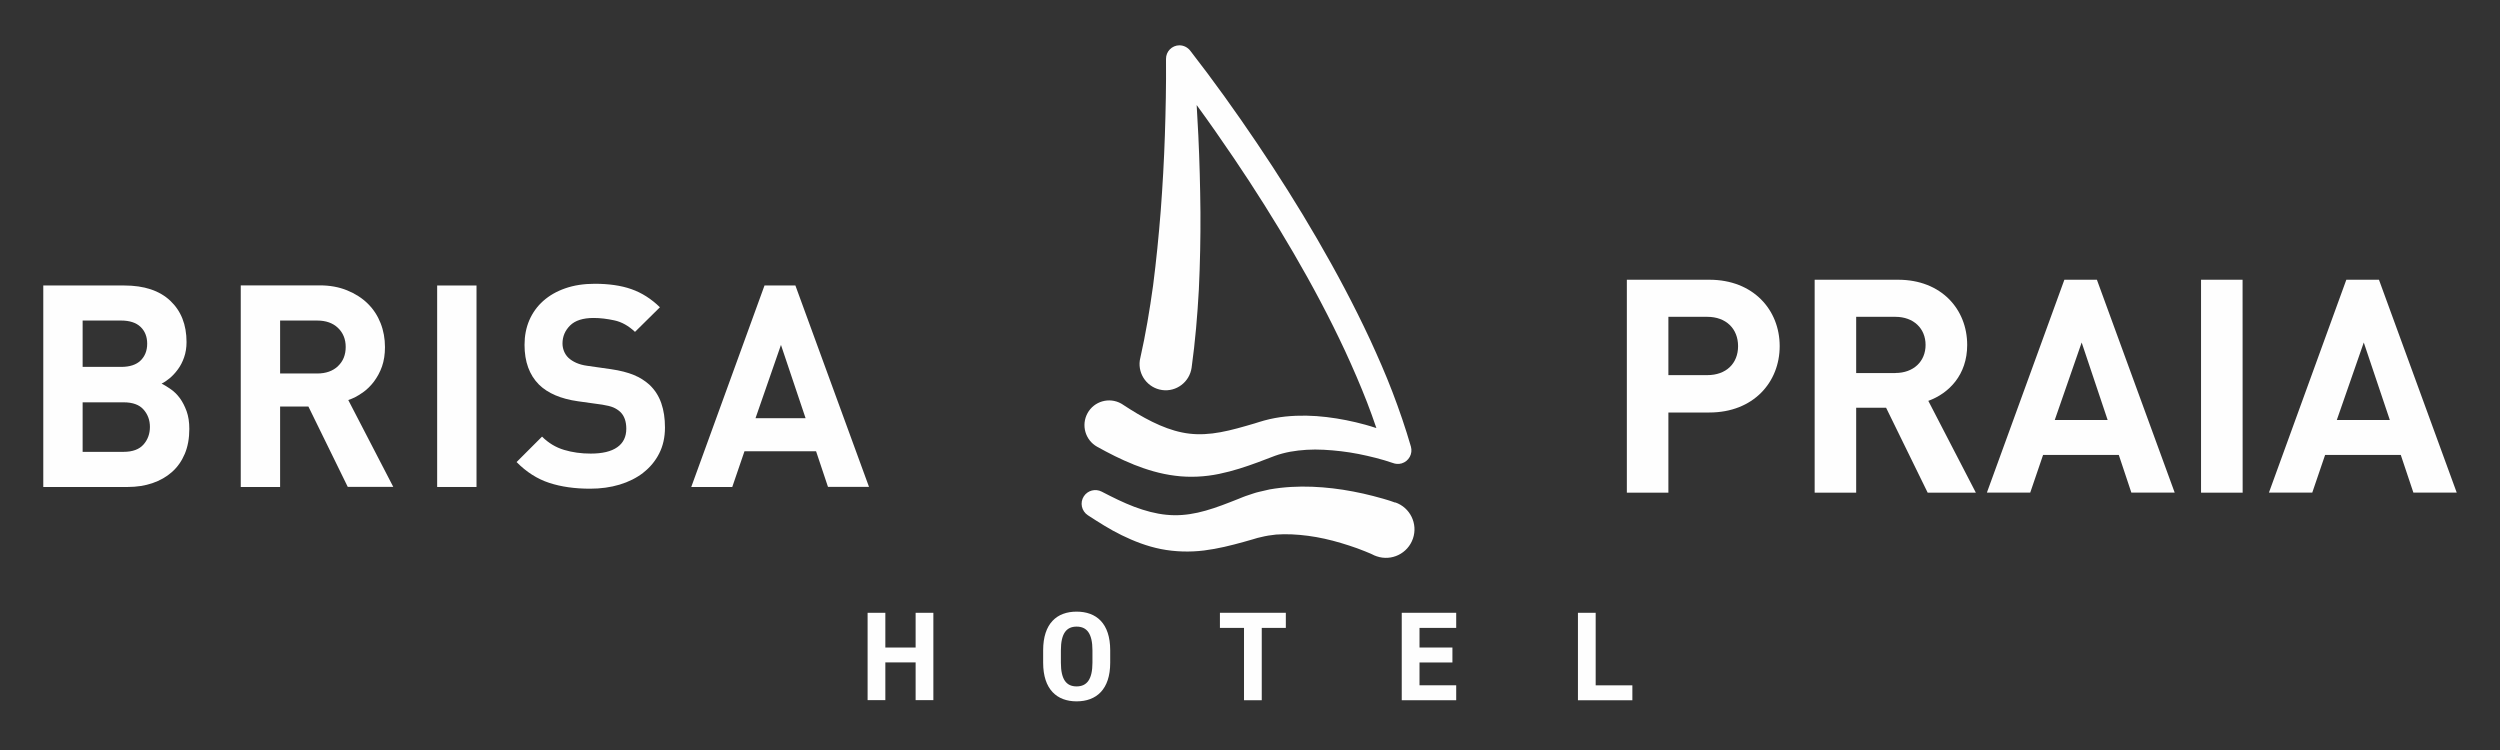 <svg xmlns="http://www.w3.org/2000/svg" xmlns:xlink="http://www.w3.org/1999/xlink" width="500" zoomAndPan="magnify" viewBox="0 0 375 112.5" height="150" preserveAspectRatio="xMidYMid meet" version="1.0"><rect x="0" y="0" width="375" height="112.5" fill="#333333" stroke="none"/><defs><clipPath id="dce9d7f225"><path d="M 0.828 0 L 374.168 0 L 374.168 112 L 0.828 112 Z M 0.828 0 " clip-rule="nonzero"/></clipPath><clipPath id="85a4728d6c"><path d="M 6.414 42.816 L 28.43 42.816 L 28.43 73.211 L 6.414 73.211 Z M 6.414 42.816 " clip-rule="nonzero"/></clipPath><clipPath id="803f81280b"><path d="M 12.395 67.777 L 12.395 60.348 L 18.543 60.348 C 19.902 60.348 20.902 60.711 21.535 61.438 C 22.168 62.16 22.488 63.02 22.488 64.039 C 22.488 65.059 22.168 65.945 21.535 66.668 C 20.902 67.395 19.902 67.777 18.543 67.777 Z M 12.395 48.082 L 18.172 48.082 C 19.441 48.082 20.414 48.398 21.082 49.031 C 21.75 49.668 22.078 50.516 22.078 51.559 C 22.078 52.602 21.738 53.449 21.082 54.086 C 20.426 54.719 19.449 55.035 18.172 55.035 L 12.395 55.035 Z M 22.871 72.469 C 24.004 72.082 24.977 71.527 25.805 70.793 C 26.633 70.055 27.266 69.148 27.719 68.074 C 28.172 66.996 28.398 65.75 28.398 64.336 C 28.398 63.316 28.262 62.434 27.992 61.684 C 27.719 60.938 27.391 60.293 26.996 59.746 C 26.598 59.203 26.156 58.762 25.656 58.41 C 25.16 58.059 24.684 57.766 24.242 57.539 C 24.605 57.371 25.012 57.098 25.453 56.734 C 25.895 56.371 26.305 55.918 26.688 55.398 C 27.074 54.879 27.379 54.277 27.617 53.598 C 27.855 52.918 27.98 52.16 27.98 51.309 C 27.98 48.703 27.164 46.645 25.543 45.113 C 23.926 43.586 21.613 42.824 18.648 42.824 L 6.492 42.824 L 6.492 73.047 L 19.145 73.047 C 20.504 73.047 21.75 72.852 22.883 72.469 " clip-rule="nonzero"/></clipPath><clipPath id="0f7abc6eff"><path d="M 0.414 0.816 L 22.43 0.816 L 22.43 31.113 L 0.414 31.113 Z M 0.414 0.816 " clip-rule="nonzero"/></clipPath><clipPath id="43e5e51cb3"><path d="M 6.395 25.777 L 6.395 18.348 L 12.543 18.348 C 13.902 18.348 14.902 18.711 15.535 19.438 C 16.168 20.16 16.488 21.02 16.488 22.039 C 16.488 23.059 16.168 23.945 15.535 24.668 C 14.902 25.395 13.902 25.777 12.543 25.777 Z M 6.395 6.082 L 12.172 6.082 C 13.441 6.082 14.414 6.398 15.082 7.031 C 15.75 7.668 16.078 8.516 16.078 9.559 C 16.078 10.602 15.738 11.449 15.082 12.086 C 14.426 12.719 13.449 13.035 12.172 13.035 L 6.395 13.035 Z M 16.871 30.469 C 18.004 30.082 18.977 29.527 19.805 28.793 C 20.633 28.055 21.266 27.148 21.719 26.074 C 22.172 24.996 22.398 23.75 22.398 22.336 C 22.398 21.316 22.262 20.434 21.992 19.684 C 21.719 18.938 21.391 18.293 20.996 17.746 C 20.598 17.203 20.156 16.762 19.656 16.41 C 19.16 16.059 18.684 15.766 18.242 15.539 C 18.605 15.371 19.012 15.098 19.453 14.734 C 19.895 14.371 20.305 13.918 20.688 13.398 C 21.074 12.879 21.379 12.277 21.617 11.598 C 21.855 10.918 21.98 10.16 21.98 9.309 C 21.98 6.703 21.164 4.645 19.543 3.113 C 17.926 1.586 15.613 0.824 12.648 0.824 L 0.492 0.824 L 0.492 31.047 L 13.145 31.047 C 14.504 31.047 15.75 30.852 16.883 30.469 " clip-rule="nonzero"/></clipPath><clipPath id="15291b999b"><rect x="0" width="23" y="0" height="32"/></clipPath><clipPath id="6466066aa2"><path d="M 36 42.652 L 59 42.652 L 59 73.211 L 36 73.211 Z M 36 42.652 " clip-rule="nonzero"/></clipPath><clipPath id="1023e10af3"><path d="M 50.703 54.922 C 49.918 55.66 48.879 56.023 47.586 56.023 L 42.016 56.023 L 42.016 48.082 L 47.574 48.082 C 48.879 48.082 49.918 48.445 50.691 49.18 C 51.461 49.918 51.855 50.867 51.855 52.047 C 51.855 53.223 51.473 54.188 50.691 54.922 M 54.336 58.934 C 55.004 58.469 55.594 57.902 56.094 57.234 C 56.59 56.566 57.012 55.805 57.305 54.957 C 57.598 54.105 57.746 53.145 57.746 52.07 C 57.746 50.801 57.531 49.598 57.09 48.477 C 56.648 47.355 56.016 46.383 55.164 45.543 C 54.316 44.707 53.285 44.051 52.062 43.551 C 50.836 43.051 49.477 42.805 47.949 42.805 L 36.113 42.805 L 36.113 73.047 L 42.016 73.047 L 42.016 60.984 L 46.262 60.984 L 52.164 73.035 L 58.992 73.035 L 52.242 60.008 C 52.977 59.758 53.68 59.398 54.336 58.922 " clip-rule="nonzero"/></clipPath><clipPath id="ef1d72a680"><path d="M 0 0.77 L 23 0.77 L 23 31.113 L 0 31.113 Z M 0 0.77 " clip-rule="nonzero"/></clipPath><clipPath id="9d38f5ec5f"><path d="M 14.703 12.922 C 13.918 13.66 12.879 14.023 11.586 14.023 L 6.016 14.023 L 6.016 6.082 L 11.574 6.082 C 12.879 6.082 13.918 6.445 14.691 7.18 C 15.461 7.918 15.855 8.867 15.855 10.047 C 15.855 11.223 15.473 12.188 14.691 12.922 M 18.336 16.934 C 19.004 16.469 19.594 15.902 20.094 15.234 C 20.59 14.566 21.012 13.805 21.305 12.957 C 21.598 12.105 21.746 11.145 21.746 10.07 C 21.746 8.801 21.531 7.598 21.09 6.477 C 20.648 5.355 20.016 4.383 19.164 3.543 C 18.316 2.707 17.285 2.051 16.062 1.551 C 14.836 1.051 13.477 0.805 11.949 0.805 L 0.113 0.805 L 0.113 31.047 L 6.016 31.047 L 6.016 18.984 L 10.262 18.984 L 16.164 31.035 L 22.992 31.035 L 16.242 18.008 C 16.977 17.758 17.68 17.398 18.336 16.922 " clip-rule="nonzero"/></clipPath><clipPath id="521cc02167"><rect x="0" width="23" y="0" height="32"/></clipPath><clipPath id="bac78deab9"><path d="M 65.574 42.824 L 71.477 42.824 L 71.477 73.047 L 65.574 73.047 Z M 65.574 42.824 " clip-rule="nonzero"/></clipPath><clipPath id="e2cccbe3fd"><path d="M 0.574 0.824 L 6.477 0.824 L 6.477 31.047 L 0.574 31.047 Z M 0.574 0.824 " clip-rule="nonzero"/></clipPath><clipPath id="4e773a3fd4"><rect x="0" width="7" y="0" height="32"/></clipPath><clipPath id="5684495e3b"><path d="M 77.387 42.488 L 99.895 42.488 L 99.895 73.375 L 77.387 73.375 Z M 77.387 42.488 " clip-rule="nonzero"/></clipPath><clipPath id="958531a23a"><path d="M 96.496 70.895 C 97.504 70.113 98.297 69.16 98.875 68.027 C 99.453 66.895 99.746 65.594 99.746 64.121 C 99.746 62.762 99.566 61.551 99.191 60.473 C 98.816 59.398 98.23 58.48 97.414 57.711 C 96.758 57.121 95.984 56.621 95.078 56.25 C 94.172 55.875 93.031 55.578 91.637 55.375 L 88.07 54.867 C 87.445 54.785 86.902 54.629 86.438 54.426 C 85.973 54.219 85.578 53.961 85.27 53.676 C 84.953 53.371 84.738 53.031 84.59 52.656 C 84.445 52.285 84.375 51.91 84.375 51.512 C 84.375 50.473 84.762 49.566 85.52 48.816 C 86.277 48.07 87.457 47.695 89.043 47.695 C 90.027 47.695 91.07 47.82 92.168 48.059 C 93.266 48.297 94.285 48.875 95.25 49.781 L 98.988 46.09 C 97.684 44.82 96.258 43.914 94.707 43.371 C 93.152 42.824 91.309 42.566 89.211 42.566 C 87.57 42.566 86.098 42.793 84.797 43.246 C 83.492 43.699 82.395 44.332 81.488 45.137 C 80.582 45.941 79.891 46.902 79.402 48.023 C 78.918 49.145 78.68 50.379 78.68 51.738 C 78.68 54.254 79.402 56.238 80.844 57.688 C 82.168 58.988 84.125 59.828 86.699 60.191 L 90.344 60.699 C 91.047 60.812 91.602 60.949 91.977 61.105 C 92.352 61.266 92.699 61.48 93.02 61.766 C 93.641 62.352 93.945 63.203 93.945 64.312 C 93.945 65.523 93.492 66.453 92.586 67.086 C 91.684 67.723 90.355 68.039 88.602 68.039 C 87.184 68.039 85.859 67.859 84.613 67.484 C 83.367 67.109 82.27 66.453 81.305 65.492 L 77.488 69.309 C 78.961 70.805 80.594 71.844 82.395 72.434 C 84.195 73.023 86.234 73.305 88.523 73.305 C 90.105 73.305 91.578 73.102 92.938 72.695 C 94.297 72.285 95.477 71.688 96.484 70.918 " clip-rule="nonzero"/></clipPath><clipPath id="f5ccb8adb0"><path d="M 0.387 0.531 L 22.75 0.531 L 22.75 31.355 L 0.387 31.355 Z M 0.387 0.531 " clip-rule="nonzero"/></clipPath><clipPath id="c9944d7147"><path d="M 19.496 28.895 C 20.504 28.113 21.297 27.16 21.875 26.027 C 22.453 24.895 22.746 23.594 22.746 22.121 C 22.746 20.762 22.566 19.551 22.191 18.473 C 21.816 17.398 21.23 16.48 20.414 15.711 C 19.758 15.121 18.984 14.621 18.078 14.25 C 17.172 13.875 16.031 13.578 14.637 13.375 L 11.07 12.867 C 10.445 12.785 9.902 12.629 9.438 12.426 C 8.973 12.219 8.578 11.961 8.27 11.676 C 7.953 11.371 7.738 11.031 7.59 10.656 C 7.445 10.285 7.375 9.91 7.375 9.512 C 7.375 8.473 7.762 7.566 8.52 6.816 C 9.277 6.07 10.457 5.695 12.043 5.695 C 13.027 5.695 14.07 5.82 15.168 6.059 C 16.266 6.297 17.285 6.875 18.25 7.781 L 21.988 4.09 C 20.684 2.82 19.258 1.914 17.707 1.371 C 16.152 0.824 14.309 0.566 12.211 0.566 C 10.57 0.566 9.098 0.793 7.797 1.246 C 6.492 1.699 5.395 2.332 4.488 3.137 C 3.582 3.941 2.891 4.902 2.402 6.023 C 1.918 7.145 1.68 8.379 1.68 9.738 C 1.68 12.254 2.402 14.238 3.844 15.688 C 5.168 16.988 7.125 17.828 9.699 18.191 L 13.344 18.699 C 14.047 18.812 14.602 18.949 14.977 19.105 C 15.352 19.266 15.699 19.48 16.02 19.766 C 16.641 20.352 16.945 21.203 16.945 22.312 C 16.945 23.523 16.492 24.453 15.586 25.086 C 14.684 25.723 13.355 26.039 11.602 26.039 C 10.184 26.039 8.859 25.859 7.613 25.484 C 6.367 25.109 5.27 24.453 4.305 23.492 L 0.488 27.309 C 1.961 28.805 3.594 29.844 5.395 30.434 C 7.195 31.023 9.234 31.305 11.523 31.305 C 13.105 31.305 14.578 31.102 15.938 30.695 C 17.297 30.285 18.477 29.688 19.484 28.918 " clip-rule="nonzero"/></clipPath><clipPath id="34604c1fc6"><rect x="0" width="23" y="0" height="32"/></clipPath><clipPath id="e783c3bdac"><path d="M 103.672 42.816 L 130.453 42.816 L 130.453 73.211 L 103.672 73.211 Z M 103.672 42.816 " clip-rule="nonzero"/></clipPath><clipPath id="13bbd14179"><path d="M 117.145 51.738 L 120.836 62.727 L 113.328 62.727 Z M 111.672 67.688 L 122.41 67.688 L 124.199 73.035 L 130.352 73.035 L 119.309 42.824 L 114.676 42.824 L 103.688 73.047 L 109.84 73.047 Z M 111.672 67.688 " clip-rule="nonzero"/></clipPath><clipPath id="ba95d67f32"><path d="M 0.672 0.816 L 27.453 0.816 L 27.453 31.113 L 0.672 31.113 Z M 0.672 0.816 " clip-rule="nonzero"/></clipPath><clipPath id="b0e1630acd"><path d="M 14.145 9.738 L 17.836 20.727 L 10.328 20.727 Z M 8.672 25.688 L 19.41 25.688 L 21.199 31.035 L 27.352 31.035 L 16.309 0.824 L 11.676 0.824 L 0.688 31.047 L 6.84 31.047 Z M 8.672 25.688 " clip-rule="nonzero"/></clipPath><clipPath id="68dd2f7ce3"><rect x="0" width="28" y="0" height="32"/></clipPath><clipPath id="6938d7777f"><path d="M 137.344 91.922 L 140.004 91.922 L 140.004 97.133 L 137.344 97.133 Z M 130.141 91.922 L 132.801 91.922 L 132.801 97.133 L 130.141 97.133 Z M 130.141 97.133 L 140.004 97.133 L 140.004 99.363 L 130.141 99.363 Z M 130.141 99.363 L 132.801 99.363 L 132.801 105.027 L 130.141 105.027 Z M 137.344 99.363 L 140.004 99.363 L 140.004 105.027 L 137.344 105.027 Z M 137.344 99.363 " clip-rule="nonzero"/></clipPath><clipPath id="146772cbb1"><path d="M 7.344 0.922 L 10.004 0.922 L 10.004 6.133 L 7.344 6.133 Z M 0.141 0.922 L 2.801 0.922 L 2.801 6.133 L 0.141 6.133 Z M 0.141 6.133 L 10.004 6.133 L 10.004 8.363 L 0.141 8.363 Z M 0.141 8.363 L 2.801 8.363 L 2.801 14.027 L 0.141 14.027 Z M 7.344 8.363 L 10.004 8.363 L 10.004 14.027 L 7.344 14.027 Z M 7.344 8.363 " clip-rule="nonzero"/></clipPath><clipPath id="6c0c6ab897"><rect x="0" width="11" y="0" height="15"/></clipPath><clipPath id="42bfb99418"><path d="M 156.25 91.602 L 166.555 91.602 L 166.555 105.344 L 156.25 105.344 Z M 156.25 91.602 " clip-rule="nonzero"/></clipPath><clipPath id="1d19ba702b"><path d="M 163.867 99.406 C 163.867 101.906 163.031 102.961 161.488 102.961 C 159.949 102.961 159.133 101.918 159.133 99.406 L 159.133 97.547 C 159.133 95.043 159.949 93.992 161.488 93.992 C 163.031 93.992 163.867 95.031 163.867 97.547 Z M 161.488 91.746 C 158.543 91.746 156.473 93.504 156.473 97.547 L 156.473 99.406 C 156.473 103.414 158.543 105.203 161.488 105.203 C 164.457 105.203 166.531 103.414 166.531 99.406 L 166.531 97.547 C 166.531 93.504 164.457 91.746 161.488 91.746 " clip-rule="nonzero"/></clipPath><clipPath id="7d8e3deb8e"><path d="M 0.379 0.602 L 10.555 0.602 L 10.555 14.344 L 0.379 14.344 Z M 0.379 0.602 " clip-rule="nonzero"/></clipPath><clipPath id="6a07319175"><path d="M 7.867 8.406 C 7.867 10.906 7.031 11.961 5.488 11.961 C 3.949 11.961 3.133 10.918 3.133 8.406 L 3.133 6.547 C 3.133 4.043 3.949 2.992 5.488 2.992 C 7.031 2.992 7.867 4.031 7.867 6.547 Z M 5.488 0.746 C 2.543 0.746 0.473 2.504 0.473 6.547 L 0.473 8.406 C 0.473 12.414 2.543 14.203 5.488 14.203 C 8.457 14.203 10.531 12.414 10.531 8.406 L 10.531 6.547 C 10.531 2.504 8.457 0.746 5.488 0.746 " clip-rule="nonzero"/></clipPath><clipPath id="2f9eec0daa"><rect x="0" width="11" y="0" height="15"/></clipPath><clipPath id="0b3715cba6"><path d="M 182.988 91.918 L 192.875 91.918 L 192.875 94.184 L 182.988 94.184 Z M 186.602 94.184 L 189.262 94.184 L 189.262 105.035 L 186.602 105.035 Z M 186.602 94.184 " clip-rule="nonzero"/></clipPath><clipPath id="da8247caef"><path d="M 0.988 0.918 L 10.875 0.918 L 10.875 3.184 L 0.988 3.184 Z M 4.602 3.184 L 7.262 3.184 L 7.262 14.035 L 4.602 14.035 Z M 4.602 3.184 " clip-rule="nonzero"/></clipPath><clipPath id="ec44c1c62e"><rect x="0" width="11" y="0" height="15"/></clipPath><clipPath id="cae122a016"><path d="M 210.262 91.918 L 218.43 91.918 L 218.43 94.184 L 210.262 94.184 Z M 210.262 94.184 L 212.926 94.184 L 212.926 97.129 L 210.262 97.129 Z M 210.262 97.129 L 217.863 97.129 L 217.863 99.371 L 210.262 99.371 Z M 210.262 99.371 L 212.926 99.371 L 212.926 102.793 L 210.262 102.793 Z M 210.262 102.793 L 218.43 102.793 L 218.43 105.035 L 210.262 105.035 Z M 210.262 102.793 " clip-rule="nonzero"/></clipPath><clipPath id="024b04d5ef"><path d="M 0.262 0.918 L 8.43 0.918 L 8.43 3.184 L 0.262 3.184 Z M 0.262 3.184 L 2.926 3.184 L 2.926 6.129 L 0.262 6.129 Z M 0.262 6.129 L 7.863 6.129 L 7.863 8.371 L 0.262 8.371 Z M 0.262 8.371 L 2.926 8.371 L 2.926 11.793 L 0.262 11.793 Z M 0.262 11.793 L 8.43 11.793 L 8.43 14.035 L 0.262 14.035 Z M 0.262 11.793 " clip-rule="nonzero"/></clipPath><clipPath id="2cb66b5aa2"><rect x="0" width="9" y="0" height="15"/></clipPath><clipPath id="227d4c80c5"><path d="M 162.547 6.574 L 211.789 6.574 L 211.789 71.559 L 162.547 71.559 Z M 162.547 6.574 " clip-rule="nonzero"/></clipPath><clipPath id="787350f358"><path d="M 170.02 69.672 C 171.957 70.441 174.039 71.086 176.262 71.359 C 178.48 71.652 180.781 71.52 182.863 71.086 C 184.949 70.656 186.875 70.012 188.684 69.344 L 191.258 68.367 C 191.98 68.109 192.75 67.906 193.543 67.758 C 195.141 67.473 196.84 67.371 198.562 67.465 C 200.285 67.555 202.039 67.758 203.785 68.098 C 204.656 68.266 205.516 68.473 206.379 68.688 C 207.227 68.902 208.121 69.172 208.883 69.434 L 208.914 69.445 C 209.324 69.605 209.789 69.637 210.242 69.512 C 211.328 69.195 211.949 68.062 211.633 66.977 C 210.828 64.199 209.891 61.48 208.871 58.809 C 207.852 56.137 206.695 53.52 205.504 50.926 C 203.094 45.762 200.422 40.742 197.566 35.828 C 194.711 30.91 191.688 26.133 188.516 21.43 C 185.344 16.73 182.07 12.152 178.559 7.633 C 178.184 7.137 177.586 6.797 176.906 6.797 C 175.785 6.809 174.891 7.727 174.902 8.836 L 174.902 9.016 C 174.934 12.754 174.855 16.559 174.73 20.332 C 174.605 24.105 174.391 27.875 174.109 31.625 C 173.812 35.375 173.441 39.113 172.965 42.816 C 172.453 46.508 171.844 50.168 171.039 53.723 L 171.027 53.77 C 171.004 53.871 170.992 53.973 170.969 54.074 C 170.676 56.215 172.172 58.199 174.312 58.504 C 176.453 58.809 178.434 57.305 178.742 55.152 C 179.285 51.219 179.613 47.324 179.828 43.438 C 180.008 39.555 180.09 35.691 180.066 31.84 C 180.031 27.988 179.93 24.137 179.75 20.309 C 179.68 18.793 179.59 17.273 179.5 15.758 C 181.414 18.383 183.281 21.059 185.094 23.742 C 188.223 28.363 191.199 33.098 194.008 37.91 C 196.816 42.727 199.434 47.641 201.777 52.672 C 202.934 55.184 204.043 57.734 205.043 60.305 C 205.539 61.594 206.016 62.898 206.457 64.211 C 205.914 64.043 205.371 63.859 204.824 63.715 C 202.922 63.191 200.977 62.797 198.98 62.559 C 196.988 62.32 194.914 62.266 192.809 62.48 C 191.754 62.594 190.691 62.785 189.625 63.078 L 188.855 63.305 L 188.199 63.512 L 186.883 63.895 C 185.152 64.395 183.465 64.824 181.867 65.016 C 180.27 65.207 178.773 65.176 177.301 64.867 C 174.348 64.27 171.344 62.613 168.41 60.68 L 168.398 60.668 C 168.32 60.621 168.25 60.578 168.172 60.531 C 166.383 59.535 164.117 60.18 163.133 61.969 C 162.148 63.758 162.781 66.012 164.57 67.012 C 166.305 67.973 168.105 68.902 170.043 69.672 " clip-rule="nonzero"/></clipPath><clipPath id="09de9d00ce"><path d="M 0.547 0.691 L 49.789 0.691 L 49.789 65.559 L 0.547 65.559 Z M 0.547 0.691 " clip-rule="nonzero"/></clipPath><clipPath id="5a10e7fde9"><path d="M 8.02 63.672 C 9.957 64.441 12.039 65.086 14.262 65.359 C 16.48 65.652 18.781 65.52 20.863 65.086 C 22.949 64.656 24.875 64.012 26.684 63.344 L 29.258 62.367 C 29.98 62.109 30.75 61.906 31.543 61.758 C 33.141 61.473 34.84 61.371 36.562 61.465 C 38.285 61.555 40.039 61.758 41.785 62.098 C 42.656 62.266 43.516 62.473 44.379 62.688 C 45.227 62.902 46.121 63.172 46.883 63.434 L 46.914 63.445 C 47.324 63.605 47.789 63.637 48.242 63.512 C 49.328 63.195 49.949 62.062 49.633 60.977 C 48.828 58.199 47.891 55.48 46.871 52.809 C 45.852 50.137 44.695 47.52 43.504 44.926 C 41.094 39.762 38.422 34.742 35.566 29.828 C 32.711 24.91 29.688 20.133 26.516 15.43 C 23.344 10.73 20.07 6.152 16.559 1.633 C 16.184 1.137 15.586 0.797 14.906 0.797 C 13.785 0.809 12.891 1.727 12.902 2.836 L 12.902 3.016 C 12.934 6.754 12.855 10.559 12.73 14.332 C 12.605 18.105 12.391 21.875 12.109 25.625 C 11.812 29.375 11.441 33.113 10.965 36.816 C 10.453 40.508 9.844 44.168 9.039 47.723 L 9.027 47.77 C 9.004 47.871 8.992 47.973 8.969 48.074 C 8.676 50.215 10.172 52.199 12.312 52.504 C 14.453 52.809 16.434 51.305 16.742 49.152 C 17.285 45.219 17.613 41.324 17.828 37.438 C 18.008 33.555 18.09 29.691 18.066 25.84 C 18.031 21.988 17.93 18.137 17.75 14.309 C 17.68 12.793 17.59 11.273 17.5 9.758 C 19.414 12.383 21.281 15.059 23.094 17.742 C 26.223 22.363 29.199 27.098 32.008 31.91 C 34.816 36.727 37.434 41.641 39.777 46.672 C 40.934 49.184 42.043 51.734 43.043 54.305 C 43.539 55.594 44.016 56.898 44.457 58.211 C 43.914 58.043 43.371 57.859 42.824 57.715 C 40.922 57.191 38.977 56.797 36.98 56.559 C 34.988 56.32 32.914 56.266 30.809 56.48 C 29.754 56.594 28.691 56.785 27.625 57.078 L 26.855 57.305 L 26.199 57.512 L 24.883 57.895 C 23.152 58.395 21.465 58.824 19.867 59.016 C 18.27 59.207 16.773 59.176 15.301 58.867 C 12.348 58.27 9.344 56.613 6.41 54.68 L 6.398 54.668 C 6.32 54.621 6.25 54.578 6.172 54.531 C 4.383 53.535 2.117 54.18 1.133 55.969 C 0.148 57.758 0.781 60.012 2.57 61.012 C 4.305 61.973 6.105 62.902 8.043 63.672 " clip-rule="nonzero"/></clipPath><clipPath id="62e33802a2"><rect x="0" width="50" y="0" height="66"/></clipPath><clipPath id="de04085bec"><path d="M 162 72.707 L 212.359 72.707 L 212.359 83.871 L 162 83.871 Z M 162 72.707 " clip-rule="nonzero"/></clipPath><clipPath id="2f7306ca1e"><path d="M 209.277 75.391 L 209.027 75.301 L 208.598 75.152 L 208.211 75.027 L 207.453 74.801 C 206.957 74.656 206.457 74.52 205.957 74.395 C 204.961 74.133 203.965 73.918 202.969 73.727 C 200.965 73.34 198.914 73.094 196.828 73.012 C 194.746 72.934 192.605 73.035 190.453 73.41 L 188.832 73.785 C 188.301 73.898 187.758 74.113 187.223 74.281 C 186.965 74.371 186.668 74.461 186.453 74.555 L 185.82 74.812 L 184.551 75.312 C 182.875 75.969 181.242 76.547 179.656 76.898 C 178.07 77.25 176.531 77.375 174.945 77.215 C 173.359 77.059 171.75 76.625 170.133 76.016 C 168.512 75.402 166.902 74.598 165.309 73.773 L 165.238 73.738 C 164.309 73.262 163.156 73.559 162.578 74.441 C 161.953 75.391 162.227 76.66 163.176 77.285 C 164.797 78.336 166.449 79.402 168.262 80.285 C 170.074 81.168 172.023 81.938 174.141 82.359 C 176.262 82.777 178.504 82.832 180.598 82.574 C 182.695 82.312 184.664 81.812 186.535 81.293 L 187.926 80.898 L 188.617 80.691 C 188.844 80.625 188.992 80.613 189.184 80.559 L 189.727 80.434 C 189.91 80.387 190.09 80.352 190.281 80.332 L 191.414 80.184 C 192.969 80.07 194.598 80.16 196.23 80.375 C 197.859 80.59 199.523 80.965 201.156 81.453 C 201.973 81.699 202.789 81.961 203.582 82.246 C 203.977 82.391 204.375 82.539 204.758 82.699 L 205.324 82.934 L 205.598 83.047 C 205.688 83.094 205.777 83.129 205.824 83.152 C 206.027 83.266 206.266 83.367 206.504 83.445 C 208.734 84.215 211.168 83.027 211.938 80.793 C 212.711 78.562 211.52 76.129 209.289 75.359 " clip-rule="nonzero"/></clipPath><clipPath id="a12e849fde"><path d="M 0 0.875 L 50.359 0.875 L 50.359 11.871 L 0 11.871 Z M 0 0.875 " clip-rule="nonzero"/></clipPath><clipPath id="0c5dae4fca"><path d="M 47.277 3.391 L 47.027 3.301 L 46.598 3.152 L 46.211 3.027 L 45.453 2.801 C 44.957 2.656 44.457 2.52 43.957 2.395 C 42.961 2.133 41.965 1.918 40.969 1.727 C 38.965 1.34 36.914 1.094 34.828 1.012 C 32.746 0.934 30.605 1.035 28.453 1.41 L 26.832 1.785 C 26.301 1.898 25.758 2.113 25.223 2.281 C 24.965 2.371 24.668 2.461 24.453 2.555 L 23.82 2.812 L 22.551 3.312 C 20.875 3.969 19.242 4.547 17.656 4.898 C 16.07 5.25 14.531 5.375 12.945 5.215 C 11.359 5.059 9.75 4.625 8.133 4.016 C 6.512 3.402 4.902 2.598 3.309 1.773 L 3.238 1.738 C 2.309 1.262 1.156 1.559 0.578 2.441 C -0.047 3.391 0.227 4.66 1.176 5.285 C 2.797 6.336 4.449 7.402 6.262 8.285 C 8.074 9.168 10.023 9.938 12.141 10.359 C 14.262 10.777 16.504 10.832 18.598 10.574 C 20.695 10.312 22.664 9.812 24.535 9.293 L 25.926 8.898 L 26.617 8.691 C 26.844 8.625 26.992 8.613 27.184 8.559 L 27.727 8.434 C 27.91 8.387 28.09 8.352 28.281 8.332 L 29.414 8.184 C 30.969 8.07 32.598 8.16 34.23 8.375 C 35.859 8.59 37.523 8.965 39.156 9.453 C 39.973 9.699 40.789 9.961 41.582 10.246 C 41.977 10.391 42.375 10.539 42.758 10.699 L 43.324 10.934 L 43.598 11.047 C 43.688 11.094 43.777 11.129 43.824 11.152 C 44.027 11.266 44.266 11.367 44.504 11.445 C 46.734 12.215 49.168 11.027 49.938 8.793 C 50.711 6.562 49.52 4.129 47.289 3.359 " clip-rule="nonzero"/></clipPath><clipPath id="aff743cfb2"><rect x="0" width="51" y="0" height="12"/></clipPath><clipPath id="ee1146cbe6"><path d="M 236.691 91.922 L 239.352 91.922 L 239.352 102.797 L 236.691 102.797 Z M 236.691 102.797 L 244.855 102.797 L 244.855 105.039 L 236.691 105.039 Z M 236.691 102.797 " clip-rule="nonzero"/></clipPath><clipPath id="cf71758ef5"><path d="M 0.691 0.922 L 3.352 0.922 L 3.352 11.797 L 0.691 11.797 Z M 0.691 11.797 L 8.855 11.797 L 8.855 14.039 L 0.691 14.039 Z M 0.691 11.797 " clip-rule="nonzero"/></clipPath><clipPath id="66279ad64a"><rect x="0" width="9" y="0" height="15"/></clipPath><clipPath id="5084a23172"><path d="M 244 41.875 L 267 41.875 L 267 73.984 L 244 73.984 Z M 244 41.875 " clip-rule="nonzero"/></clipPath><clipPath id="c7acbeeca3"><path d="M 256.09 56.27 L 250.258 56.27 L 250.258 47.523 L 256.09 47.523 C 258.91 47.523 260.711 49.312 260.711 51.918 C 260.711 54.523 258.922 56.27 256.09 56.27 M 256.406 41.961 L 244.027 41.961 L 244.027 73.902 L 250.258 73.902 L 250.258 61.875 L 256.406 61.875 C 263 61.875 266.953 57.344 266.953 51.918 C 266.953 46.492 263 41.961 256.406 41.961 " clip-rule="nonzero"/></clipPath><clipPath id="3e1a02b205"><path d="M 0 0.875 L 23 0.875 L 23 32.984 L 0 32.984 Z M 0 0.875 " clip-rule="nonzero"/></clipPath><clipPath id="55c6e1eca6"><path d="M 12.09 15.27 L 6.258 15.27 L 6.258 6.523 L 12.09 6.523 C 14.91 6.523 16.711 8.312 16.711 10.918 C 16.711 13.523 14.922 15.27 12.09 15.27 M 12.406 0.961 L 0.027 0.961 L 0.027 32.902 L 6.258 32.902 L 6.258 20.875 L 12.406 20.875 C 19 20.875 22.953 16.344 22.953 10.918 C 22.953 5.492 19 0.961 12.406 0.961 " clip-rule="nonzero"/></clipPath><clipPath id="01b423f56a"><rect x="0" width="23" y="0" height="33"/></clipPath><clipPath id="825c2ed9f5"><path d="M 272.164 41.875 L 296.5 41.875 L 296.5 73.984 L 272.164 73.984 Z M 272.164 41.875 " clip-rule="nonzero"/></clipPath><clipPath id="3019e90c19"><path d="M 284.305 55.961 L 278.426 55.961 L 278.426 47.523 L 284.305 47.523 C 287.047 47.523 288.836 49.277 288.836 51.738 C 288.836 54.195 287.047 55.949 284.305 55.949 M 295.078 51.738 C 295.078 46.402 291.215 41.961 284.715 41.961 L 272.199 41.961 L 272.199 73.902 L 278.426 73.902 L 278.426 61.16 L 282.914 61.16 L 289.152 73.902 L 296.379 73.902 L 289.246 60.129 C 292.336 59.008 295.078 56.234 295.078 51.75 " clip-rule="nonzero"/></clipPath><clipPath id="4c69210cb7"><path d="M 0.164 0.875 L 24.395 0.875 L 24.395 32.984 L 0.164 32.984 Z M 0.164 0.875 " clip-rule="nonzero"/></clipPath><clipPath id="d85edd3994"><path d="M 12.305 14.961 L 6.426 14.961 L 6.426 6.523 L 12.305 6.523 C 15.047 6.523 16.836 8.277 16.836 10.738 C 16.836 13.195 15.047 14.949 12.305 14.949 M 23.078 10.738 C 23.078 5.402 19.215 0.961 12.715 0.961 L 0.199 0.961 L 0.199 32.902 L 6.426 32.902 L 6.426 20.16 L 10.914 20.16 L 17.152 32.902 L 24.379 32.902 L 17.246 19.129 C 20.336 18.008 23.078 15.234 23.078 10.75 " clip-rule="nonzero"/></clipPath><clipPath id="849962811a"><rect x="0" width="25" y="0" height="33"/></clipPath><clipPath id="fcecefeeca"><path d="M 298.02 41.875 L 326.242 41.875 L 326.242 73.984 L 298.02 73.984 Z M 298.02 41.875 " clip-rule="nonzero"/></clipPath><clipPath id="219ff87f22"><path d="M 308.215 62.996 L 312.25 51.375 L 316.145 62.996 Z M 309.656 41.961 L 298.035 73.891 L 304.535 73.891 L 306.461 68.242 L 317.82 68.242 L 319.703 73.891 L 326.203 73.891 L 314.535 41.961 Z M 309.656 41.961 " clip-rule="nonzero"/></clipPath><clipPath id="6542890e91"><path d="M 0.02 0.875 L 28.242 0.875 L 28.242 32.984 L 0.02 32.984 Z M 0.02 0.875 " clip-rule="nonzero"/></clipPath><clipPath id="07c0b037bd"><path d="M 10.215 21.996 L 14.25 10.375 L 18.145 21.996 Z M 11.656 0.961 L 0.035 32.891 L 6.535 32.891 L 8.461 27.242 L 19.82 27.242 L 21.703 32.891 L 28.203 32.891 L 16.535 0.961 Z M 11.656 0.961 " clip-rule="nonzero"/></clipPath><clipPath id="e03963e3bd"><rect x="0" width="29" y="0" height="33"/></clipPath><clipPath id="491bc42ecf"><path d="M 330.133 41.875 L 336.555 41.875 L 336.555 73.984 L 330.133 73.984 Z M 330.133 41.875 " clip-rule="nonzero"/></clipPath><clipPath id="dcb754b1b9"><path d="M 336.387 41.961 L 330.156 41.961 L 330.156 73.902 L 336.398 73.902 Z M 336.387 41.961 " clip-rule="nonzero"/></clipPath><clipPath id="fc4581ce7a"><path d="M 0.133 0.875 L 6.539 0.875 L 6.539 32.984 L 0.133 32.984 Z M 0.133 0.875 " clip-rule="nonzero"/></clipPath><clipPath id="72e08a3e6a"><path d="M 6.387 0.961 L 0.156 0.961 L 0.156 32.902 L 6.398 32.902 Z M 6.387 0.961 " clip-rule="nonzero"/></clipPath><clipPath id="22cf9466b3"><rect x="0" width="7" y="0" height="33"/></clipPath><clipPath id="59078b90fb"><path d="M 340.27 41.875 L 368.664 41.875 L 368.664 73.984 L 340.27 73.984 Z M 340.27 41.875 " clip-rule="nonzero"/></clipPath><clipPath id="05cd31bc42"><path d="M 350.523 62.996 L 354.566 51.375 L 358.473 62.996 Z M 362.008 73.891 L 368.508 73.891 L 356.844 41.961 L 351.949 41.961 L 340.34 73.891 L 346.84 73.891 L 348.766 68.242 L 360.117 68.242 Z M 362.008 73.891 " clip-rule="nonzero"/></clipPath><clipPath id="efced15a42"><path d="M 0.27 0.875 L 28.555 0.875 L 28.555 32.984 L 0.27 32.984 Z M 0.27 0.875 " clip-rule="nonzero"/></clipPath><clipPath id="202e5384d9"><path d="M 10.523 21.996 L 14.566 10.375 L 18.473 21.996 Z M 22.008 32.891 L 28.508 32.891 L 16.844 0.961 L 11.949 0.961 L 0.34 32.891 L 6.84 32.891 L 8.766 27.242 L 20.117 27.242 Z M 22.008 32.891 " clip-rule="nonzero"/></clipPath><clipPath id="e91819f2a8"><rect x="0" width="29" y="0" height="33"/></clipPath><clipPath id="48b1adb5e0"><rect x="0" width="375" y="0" height="112"/></clipPath></defs><g clip-path="url(#dce9d7f225)"><g transform="matrix(1, 0, 0, 1, 0, 0)"><g clip-path="url(#48b1adb5e0)"><g clip-path="url(#85a4728d6c)"><g clip-path="url(#803f81280b)"><g transform="matrix(1, 0, 0, 1, 6, 42)"><g clip-path="url(#15291b999b)"><g clip-path="url(#0f7abc6eff)"><g clip-path="url(#43e5e51cb3)"><rect x="-142.5" width="648" fill="#fefefe" y="-82.95" height="194.4" fill-opacity="1"/></g></g></g></g></g></g><g clip-path="url(#6466066aa2)"><g clip-path="url(#1023e10af3)"><g transform="matrix(1, 0, 0, 1, 36, 42)"><g clip-path="url(#521cc02167)"><g clip-path="url(#ef1d72a680)"><g clip-path="url(#9d38f5ec5f)"><rect x="-172.5" width="648" fill="#fefefe" y="-82.95" height="194.4" fill-opacity="1"/></g></g></g></g></g></g><g clip-path="url(#bac78deab9)"><g transform="matrix(1, 0, 0, 1, 65, 42)"><g clip-path="url(#4e773a3fd4)"><g clip-path="url(#e2cccbe3fd)"><rect x="-201.5" width="648" fill="#fefefe" y="-82.95" height="194.4" fill-opacity="1"/></g></g></g></g><g clip-path="url(#5684495e3b)"><g clip-path="url(#958531a23a)"><g transform="matrix(1, 0, 0, 1, 77, 42)"><g clip-path="url(#34604c1fc6)"><g clip-path="url(#f5ccb8adb0)"><g clip-path="url(#c9944d7147)"><rect x="-213.5" width="648" fill="#fefefe" y="-82.95" height="194.4" fill-opacity="1"/></g></g></g></g></g></g><g clip-path="url(#e783c3bdac)"><g clip-path="url(#13bbd14179)"><g transform="matrix(1, 0, 0, 1, 103, 42)"><g clip-path="url(#68dd2f7ce3)"><g clip-path="url(#ba95d67f32)"><g clip-path="url(#b0e1630acd)"><rect x="-239.5" width="648" fill="#fefefe" y="-82.95" height="194.4" fill-opacity="1"/></g></g></g></g></g></g><g clip-path="url(#6938d7777f)"><g transform="matrix(1, 0, 0, 1, 130, 91)"><g clip-path="url(#6c0c6ab897)"><g clip-path="url(#146772cbb1)"><path fill="#fefefe" d="M 0.141 0.922 L 10.004 0.922 L 10.004 14.02 L 0.141 14.02 Z M 0.141 0.922 " fill-opacity="1" fill-rule="nonzero"/></g></g></g></g><g clip-path="url(#42bfb99418)"><g clip-path="url(#1d19ba702b)"><g transform="matrix(1, 0, 0, 1, 156, 91)"><g clip-path="url(#2f9eec0daa)"><g clip-path="url(#7d8e3deb8e)"><g clip-path="url(#6a07319175)"><rect x="-292.5" width="648" fill="#fefefe" y="-131.95" height="194.4" fill-opacity="1"/></g></g></g></g></g></g><g clip-path="url(#0b3715cba6)"><g transform="matrix(1, 0, 0, 1, 182, 91)"><g clip-path="url(#ec44c1c62e)"><g clip-path="url(#da8247caef)"><rect x="-318.5" width="648" fill="#fefefe" y="-131.95" height="194.4" fill-opacity="1"/></g></g></g></g><g clip-path="url(#cae122a016)"><g transform="matrix(1, 0, 0, 1, 210, 91)"><g clip-path="url(#2cb66b5aa2)"><g clip-path="url(#024b04d5ef)"><rect x="-346.5" width="648" fill="#fefefe" y="-131.95" height="194.4" fill-opacity="1"/></g></g></g></g><g clip-path="url(#227d4c80c5)"><g clip-path="url(#787350f358)"><g transform="matrix(1, 0, 0, 1, 162, 6)"><g clip-path="url(#62e33802a2)"><g clip-path="url(#09de9d00ce)"><g clip-path="url(#5a10e7fde9)"><rect x="-298.5" width="648" fill="#fefefe" y="-46.95" height="194.4" fill-opacity="1"/></g></g></g></g></g></g><g clip-path="url(#de04085bec)"><g clip-path="url(#2f7306ca1e)"><g transform="matrix(1, 0, 0, 1, 162, 72)"><g clip-path="url(#aff743cfb2)"><g clip-path="url(#a12e849fde)"><g clip-path="url(#0c5dae4fca)"><rect x="-298.5" width="648" fill="#fefefe" y="-112.95" height="194.4" fill-opacity="1"/></g></g></g></g></g></g><g clip-path="url(#ee1146cbe6)"><g transform="matrix(1, 0, 0, 1, 236, 91)"><g clip-path="url(#66279ad64a)"><g clip-path="url(#cf71758ef5)"><path fill="#fefefe" d="M 0.691 0.922 L 8.859 0.922 L 8.859 14.039 L 0.691 14.039 Z M 0.691 0.922 " fill-opacity="1" fill-rule="nonzero"/></g></g></g></g><g clip-path="url(#5084a23172)"><g clip-path="url(#c7acbeeca3)"><g transform="matrix(1, 0, 0, 1, 244, 41)"><g clip-path="url(#01b423f56a)"><g clip-path="url(#3e1a02b205)"><g clip-path="url(#55c6e1eca6)"><rect x="-380.5" width="648" fill="#fefefe" y="-81.95" height="194.4" fill-opacity="1"/></g></g></g></g></g></g><g clip-path="url(#825c2ed9f5)"><g clip-path="url(#3019e90c19)"><g transform="matrix(1, 0, 0, 1, 272, 41)"><g clip-path="url(#849962811a)"><g clip-path="url(#4c69210cb7)"><g clip-path="url(#d85edd3994)"><rect x="-408.5" width="648" fill="#fefefe" y="-81.95" height="194.4" fill-opacity="1"/></g></g></g></g></g></g><g clip-path="url(#fcecefeeca)"><g clip-path="url(#219ff87f22)"><g transform="matrix(1, 0, 0, 1, 298, 41)"><g clip-path="url(#e03963e3bd)"><g clip-path="url(#6542890e91)"><g clip-path="url(#07c0b037bd)"><rect x="-434.5" width="648" fill="#fefefe" y="-81.95" height="194.4" fill-opacity="1"/></g></g></g></g></g></g><g clip-path="url(#491bc42ecf)"><g clip-path="url(#dcb754b1b9)"><g transform="matrix(1, 0, 0, 1, 330, 41)"><g clip-path="url(#22cf9466b3)"><g clip-path="url(#fc4581ce7a)"><g clip-path="url(#72e08a3e6a)"><rect x="-466.5" width="648" fill="#fefefe" y="-81.95" height="194.4" fill-opacity="1"/></g></g></g></g></g></g><g clip-path="url(#59078b90fb)"><g clip-path="url(#05cd31bc42)"><g transform="matrix(1, 0, 0, 1, 340, 41)"><g clip-path="url(#e91819f2a8)"><g clip-path="url(#efced15a42)"><g clip-path="url(#202e5384d9)"><rect x="-476.5" width="648" fill="#fefefe" y="-81.95" height="194.4" fill-opacity="1"/></g></g></g></g></g></g></g></g></g></svg>